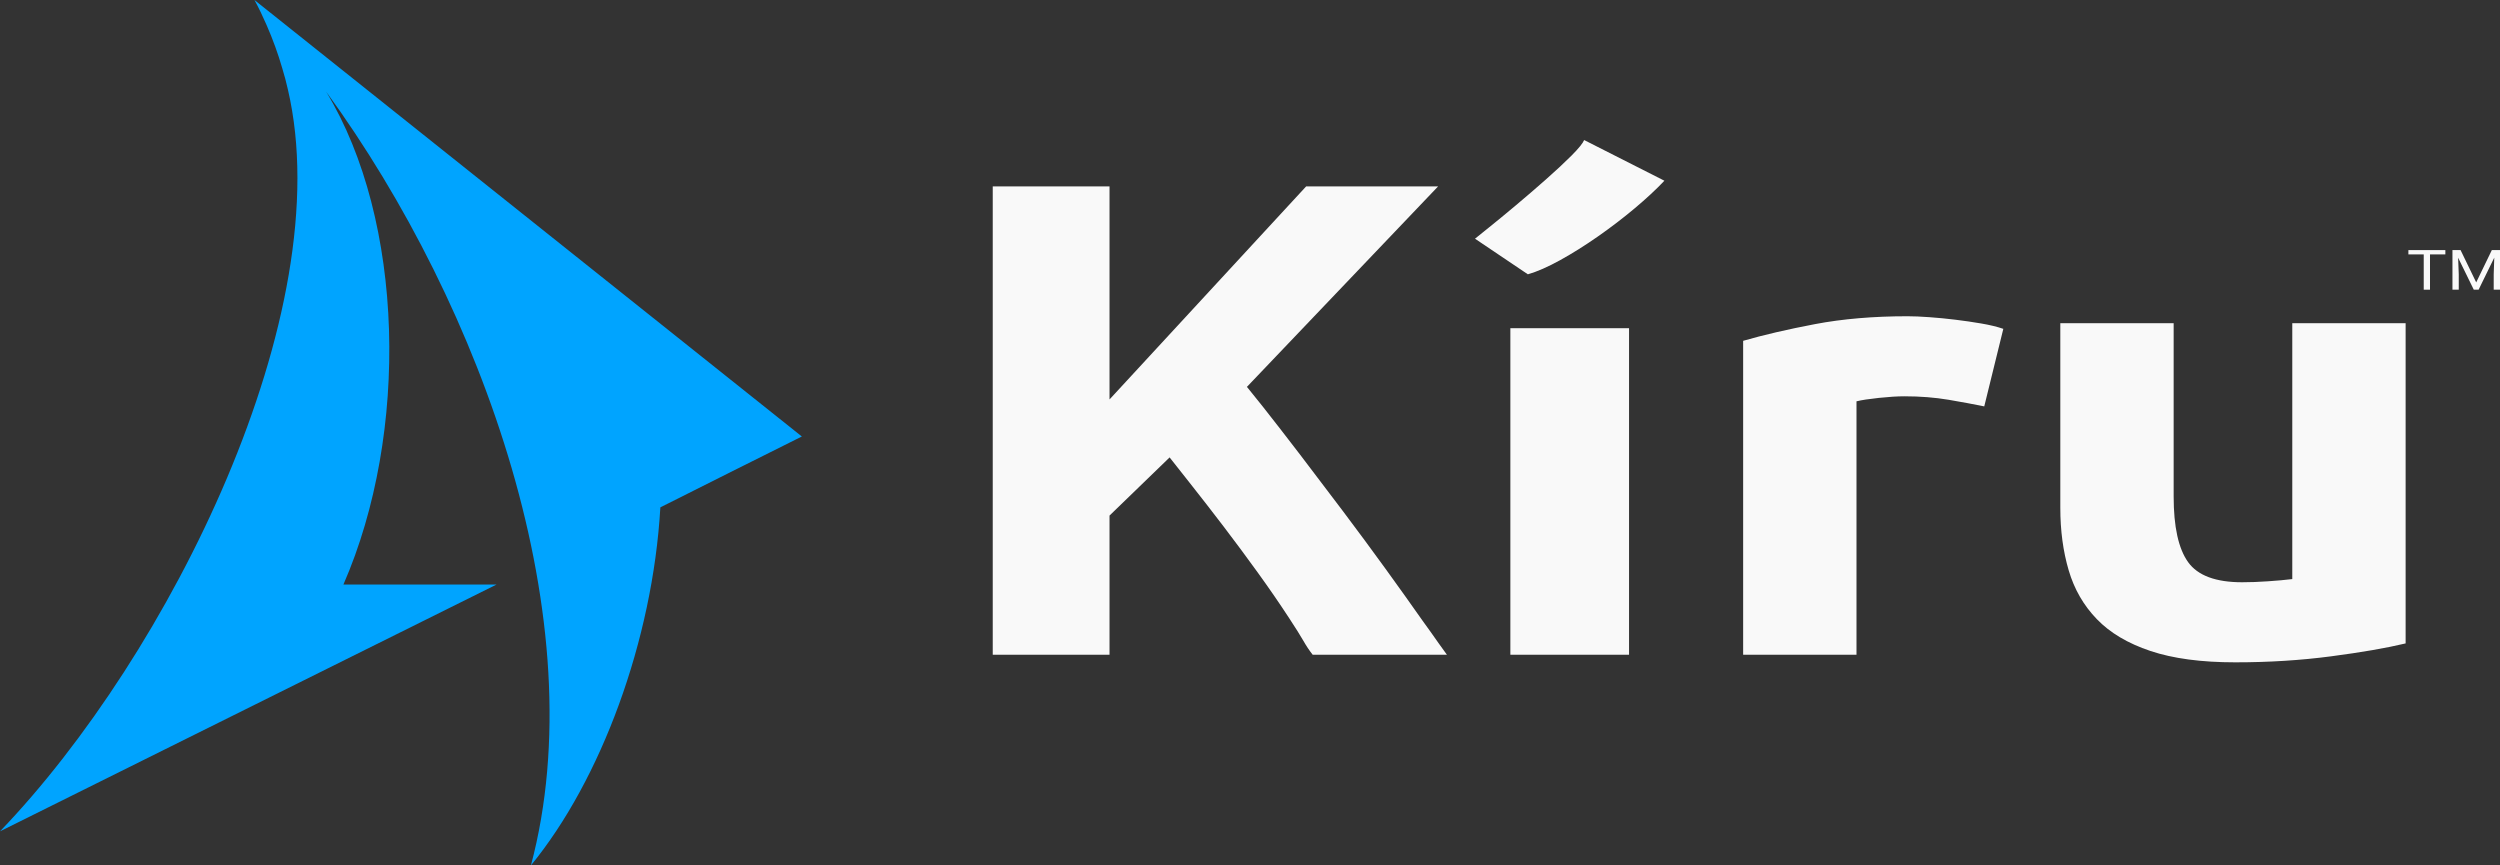 <svg width="104" height="36" viewBox="0 0 104 36" fill="none" xmlns="http://www.w3.org/2000/svg">
<rect x="0" y="0" width="104" height="36" fill="#333333" stroke="none"/>
<path d="M41.298 27.238V7.754H46.156V16.617L54.336 7.754H59.825L50.76 17.26L49.779 17.941L45.444 22.137L46.156 19.41V27.237H41.298V27.238ZM53.639 25.73C53.228 25.101 52.79 24.464 52.326 23.822C51.863 23.18 51.39 22.544 50.911 21.914C50.431 21.284 49.958 20.677 49.495 20.091C49.03 19.506 48.593 18.95 48.181 18.426L49.937 17.036L51.457 15.607C51.72 15.904 52.081 16.343 52.54 16.924C52.999 17.506 53.516 18.172 54.091 18.923C54.665 19.675 55.258 20.457 55.871 21.27C56.483 22.083 57.073 22.882 57.643 23.669C58.212 24.456 58.724 25.173 59.178 25.82C59.293 25.977 59.407 26.134 59.518 26.292C59.629 26.449 59.74 26.607 59.851 26.764C59.962 26.921 60.074 27.079 60.191 27.236H54.606C54.468 27.061 54.34 26.867 54.218 26.653C54.096 26.44 53.903 26.132 53.639 25.73Z" fill="#F9F9F9"/>
<path d="M63.559 11.411L61.36 9.93C61.444 9.86 61.644 9.698 61.962 9.445C62.278 9.192 62.644 8.89 63.061 8.54C63.477 8.191 63.894 7.833 64.31 7.465C64.727 7.097 65.082 6.766 65.379 6.469C65.674 6.171 65.848 5.957 65.901 5.826L69.239 7.518C68.901 7.876 68.49 8.258 68.005 8.665C67.52 9.072 67.008 9.463 66.47 9.839C65.932 10.214 65.41 10.543 64.903 10.822C64.398 11.101 63.95 11.299 63.559 11.411ZM62.831 13.653H67.768V27.237H62.831V13.653Z" fill="#F9F9F9"/>
<path d="M82.545 16.906C82.123 16.819 81.627 16.727 81.058 16.63C80.489 16.534 79.876 16.486 79.223 16.486C78.928 16.486 78.574 16.509 78.163 16.552C77.751 16.596 77.44 16.643 77.23 16.695V27.237H72.515V14.178C73.359 13.934 74.356 13.702 75.506 13.483C76.655 13.265 77.938 13.156 79.35 13.156C79.603 13.156 79.909 13.168 80.268 13.195C80.627 13.221 80.985 13.256 81.344 13.3C81.703 13.343 82.061 13.396 82.42 13.457C82.779 13.518 83.084 13.593 83.338 13.68L82.545 16.906Z" fill="#F9F9F9"/>
<path d="M100.074 26.766C99.272 26.958 98.239 27.137 96.973 27.303C95.708 27.47 94.379 27.553 92.986 27.553C91.573 27.553 90.397 27.395 89.459 27.081C88.519 26.766 87.776 26.325 87.228 25.756C86.679 25.188 86.288 24.511 86.057 23.724C85.825 22.937 85.709 22.071 85.709 21.128V13.444H90.424V20.655C90.424 21.914 90.624 22.823 91.024 23.383C91.424 23.942 92.174 24.222 93.271 24.222C93.608 24.222 93.967 24.209 94.347 24.182C94.727 24.156 95.064 24.126 95.359 24.09V13.444H100.074V26.766Z" fill="#F9F9F9"/>
<path d="M0 34.584C7.05 27.242 14.144 13.007 11.976 3.722C11.909 3.429 11.832 3.127 11.739 2.83C11.568 2.24 11.353 1.641 11.088 1.038C10.934 0.682 10.768 0.334 10.585 0C16.632 4.818 27.554 13.531 33.357 18.158C31.989 18.843 28.806 20.429 27.471 21.106C27.151 26.647 25 32.444 22.087 36C24.779 25.888 20.101 12.786 13.569 3.816C16.829 9.17 17.039 18.012 14.286 24.317H20.656L0 34.584Z" fill="#00A4FF"/>
<path d="M101.727 10.583H101.088V12.051H100.827V10.583H100.189V10.404H101.727V10.583Z" fill="#F9F9F9"/>
<path d="M102.36 10.404L103.01 11.748L103.66 10.404H104V12.051H103.738V11.41L103.762 10.717L103.11 12.051H102.909L102.258 10.721L102.284 11.41V12.051H102.022V10.404H102.36Z" fill="#F9F9F9"/>
</svg>

